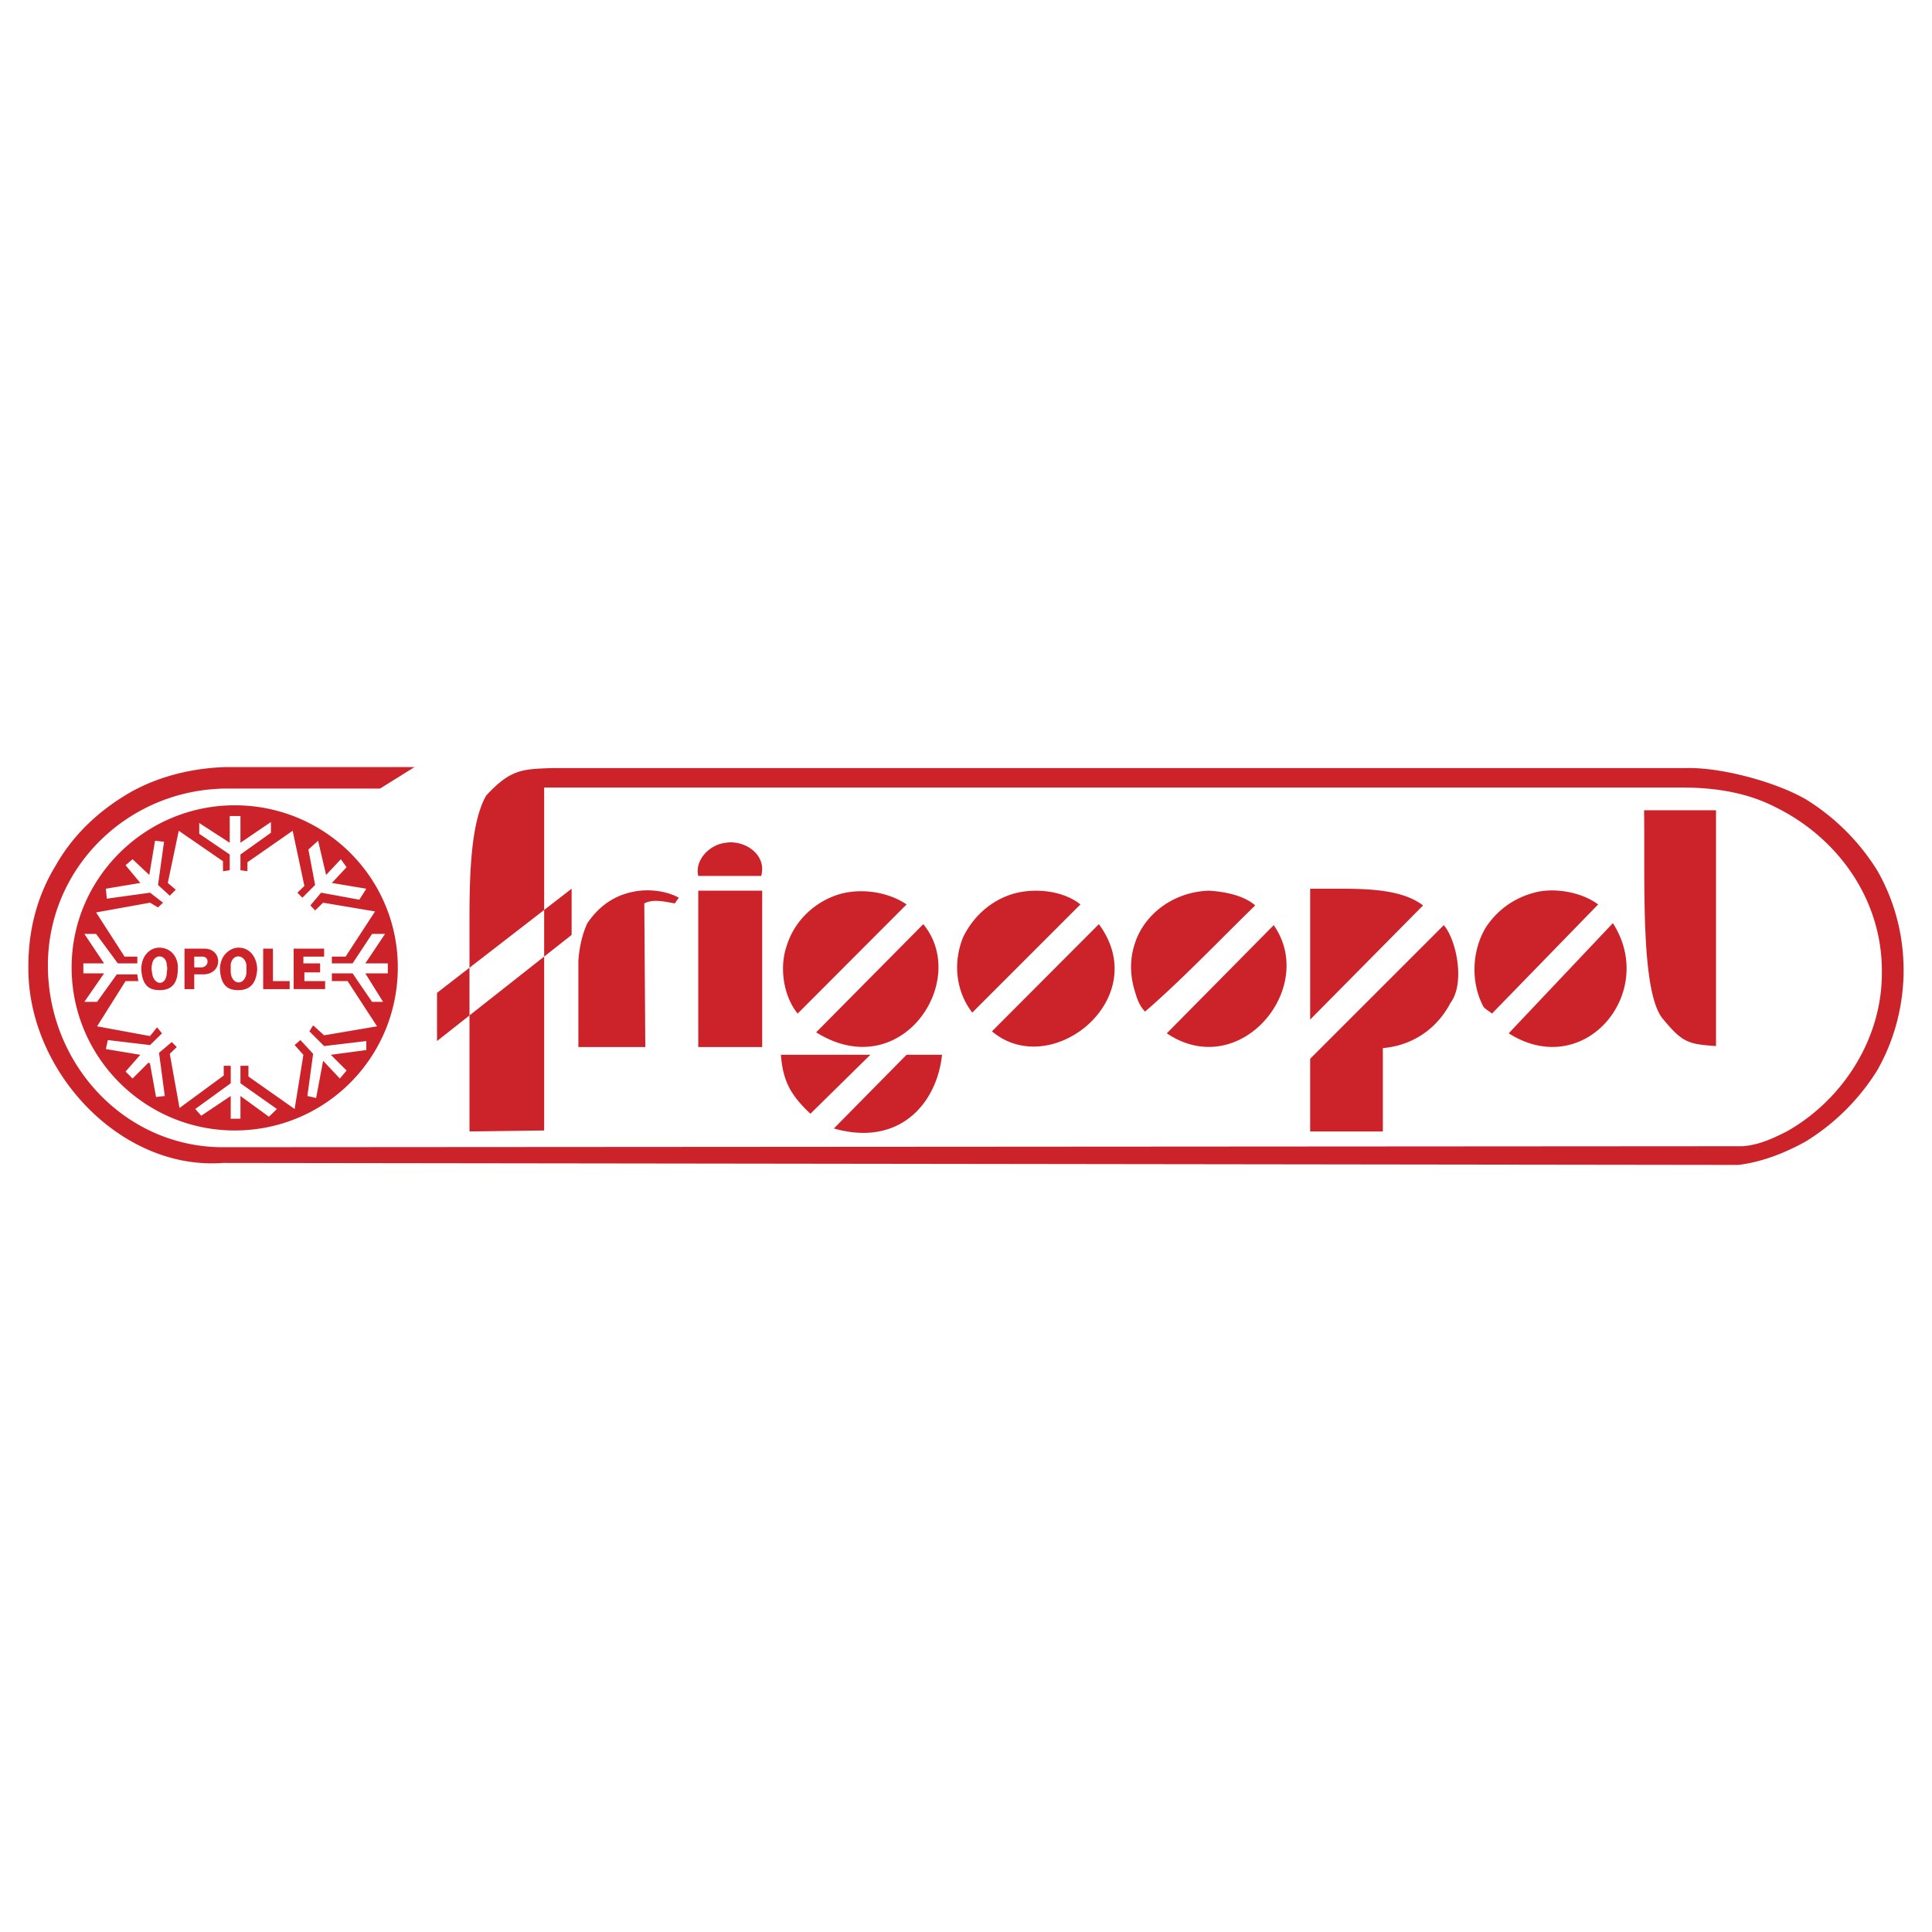 <svg xmlns="http://www.w3.org/2000/svg" width="2500" height="2500" viewBox="0 0 192.756 192.756"><g fill-rule="evenodd" clip-rule="evenodd"><path fill="#fff" d="M0 0h192.756v192.756H0V0z"/><path d="M54.291 112.787V78.574h113.578c3.238 0 6.453.499 9.295 1.969 6.18 3.04 10.689 9.22 10.59 16.571 0 6.553-3.912 12.633-9.494 15.773-1.371.697-2.84 1.371-4.41 1.471l-151.604.1c-9.818 0-17.468-8.324-17.468-18.141 0-9.793 8.048-17.643 17.941-17.643h15.2l3.439-2.143H22.52c-3.414.1-6.952.972-9.893 2.741s-5.382 4.112-7.052 7.052c-1.869 3.04-2.741 6.479-2.741 9.993-.199 10.391 9.096 20.482 19.412 19.709l151.205.199c2.342-.299 4.609-1.17 6.752-2.367a21.955 21.955 0 0 0 7.076-7.051c1.746-3.041 2.643-6.555 2.643-9.992 0-3.539-.896-6.953-2.643-9.993a21.958 21.958 0 0 0-7.076-7.052c-3.039-1.77-8.521-3.239-12.035-3.14H55.163c-3.04.1-4.211.1-6.653 2.741-1.47 2.541-1.669 7.45-1.669 12.16v21.355l7.45-.099zm-10.69-13.73l13.431-10.391v4.61l-13.431 10.589v-4.808zm66.034-6.852c5.506 7.45-4.785 15.672-10.666 10.69l10.666-10.69zm-39.969-4.81c-.374-1.57 1.097-3.14 2.766-3.314 1.844-.299 4.111 1.172 3.513 3.314h-6.279zm24.32 17.841c-.498 4.809-4.211 9.221-10.79 7.352l7.251-7.352h3.539zm43.981 7.651h-7.252v-7.252l13.332-13.331c1.271 1.47 2.143 5.78.672 7.749-1.545 2.941-4.211 4.312-6.752 4.512v8.322zm-57.113-1.77c-1.869-1.77-2.741-3.141-2.94-5.881h8.921l-5.981 5.881zm-4.809-6.652h-6.379v-15.6h6.379v15.6zm-11.662 0h-6.678v-8.623c.099-1.371.398-2.666.897-3.738 1.071-1.57 2.542-2.741 4.61-3.14 1.47-.299 3.239-.1 4.51.598l-.399.573c-.972-.175-2.167-.474-3.04 0l.1 14.33zm106.824-.1c-2.766-.201-3.338-.299-5.406-2.842-2.143-2.939-1.67-13.73-1.77-20.682h7.176v23.524zm-79.09-12.16c4.685 5.68-2.242 16.073-10.689 10.79l10.689-10.79zm34.961.099c4.41 6.28-3.414 15.673-10.666 10.79l10.666-10.79zm33.838-.2c4.486 6.952-2.865 15.772-10.391 10.989l10.391-10.989zm-30.201 9.619V88.666h2.842c3.039 0 6.379.099 8.422 1.669l-11.264 11.388zM90.448 90.236l-10.865 10.889c-1.37-1.67-1.869-4.51-1.096-6.753.698-2.268 2.467-4.136 4.809-5.008 2.368-.873 5.308-.399 7.152.872zm57.511 10.118c-1.271-2.469-1.072-5.608.299-7.85 1.172-1.77 2.941-3.04 5.209-3.539 1.943-.374 4.41.1 5.98 1.271l-10.592 10.889c-.199-.199-.796-.498-.896-.771zm-40.168-10.118l-10.789 10.79c-1.646-2.143-1.945-5.009-.898-7.55.998-2.043 2.865-3.812 5.408-4.411 2.142-.474 4.709-.1 6.279 1.171zm17.441.099c-3.637 3.538-7.35 7.45-10.988 10.59-.498-.498-.771-1.172-.971-1.869-.6-1.844-.6-3.712.199-5.582 1.17-2.641 3.912-4.51 7.15-4.61 1.671.101 3.515.5 4.61 1.471zm-111.134 6.38c0-1.471.972-2.168 1.769-2.168 1.371 0 1.969 1.196 1.869 2.168 0 1.471-.698 2.068-1.77 2.068-.697 0-1.769-.099-1.868-2.068zm2.541-.399c.1.299 0 .598 0 .797-.1 1.371-1.37 1.172-1.47-.1 0 0-.099-.398 0-.798.2-1.17 1.47-.971 1.47.101zm2.741-.873h.798c.772 0 .672 1.072-.1 1.072h-.698v-1.072zm-.971-.797h1.969c1.869 0 1.869 2.567-.1 2.567h-.898v1.471h-.972v-4.038h.001zm3.538 2.069c0-1.471 1.072-2.168 1.844-2.168 1.295 0 1.869 1.196 1.869 2.168-.1 1.471-.772 2.068-1.869 2.068-.673 0-1.744-.099-1.844-2.068zm2.641-.399v.797c-.199 1.271-1.47 1.172-1.57-.1v-.798c.2-1.17 1.471-.971 1.57.101zm1.67-1.67h.972v3.239h1.669v.799h-2.642v-4.038h.001zm3.04 0h3.04v.797H30.27v.674h1.669v.896H30.37v.871h2.068v.799h-3.14v-4.037zm-6.279 16.969v-2.268l-2.94 1.969-.598-.672 3.539-2.566v-1.746h-.698v.973l-4.411 3.24-.972-5.408.698-.672-.499-.5-1.271 1.072.573 4.311-.872.1-.598-3.314c-.075-.1-.075-.1-.174-.1l-1.57 1.57-.698-.697 1.47-1.67-3.438-.572.199-.898 4.211.5 1.196-1.172-.499-.598-.698.871-5.283-.971 2.841-4.512h1.271l-.1-.672h-2.043l-1.969 2.74H8.417l1.968-2.84H8.317v-.996h2.068l-1.968-2.941h1.171l2.168 2.941H13.7v-.674h-1.271l-2.841-4.41 5.382-.972.797.473.499-.473-1.296-.997-4.311.598-.099-.997 3.438-.573-1.47-1.769.698-.598 1.669 1.57.573-3.414.897.1-.598 4.311 1.171 1.072.598-.599-.797-.672 1.096-5.208 4.411 3.04v.997l.672-.1v-1.569l-3.04-2.069v-1.071l3.04 1.968v-2.666h1.072v2.666l3.04-2.068v1.072l-3.04 2.168v1.569l.698.1v-.897l4.51-3.14 1.171 5.507-.698.673.498.499 1.271-1.271-.673-3.539.972-.872.797 3.414 1.47-1.57.573.797-1.47 1.57 3.439.573-.698 1.096-3.812-.698-1.072 1.271.474.499.797-.772 5.183.872-2.94 4.51h-1.37v.674h2.068l1.944-2.941h1.295l-1.969 2.941h2.243v.996h-2.243l1.77 2.84h-1.096l-1.944-2.84H33.11v.771h1.57l2.94 4.512-5.283.896-1.096-.996-.374.598 1.47 1.471 4.211-.5v.898l-3.539.473 1.57 1.57-.673.797-1.669-1.77-.698 3.713-.872-.199.573-4.211-1.271-1.371-.573.5.873.971-.873 5.408-4.61-3.24v-1.072h-.796v1.746l3.638 2.566-.797.771-2.841-2.068v2.268h-.971v-.001zM7.146 96.516c0-8.921 7.351-16.172 16.271-16.172 9.021 0 16.272 7.251 16.272 16.172 0 9.02-7.251 16.271-16.272 16.271-8.92 0-16.271-7.252-16.271-16.271z" fill="#cc2229"/></g></svg>